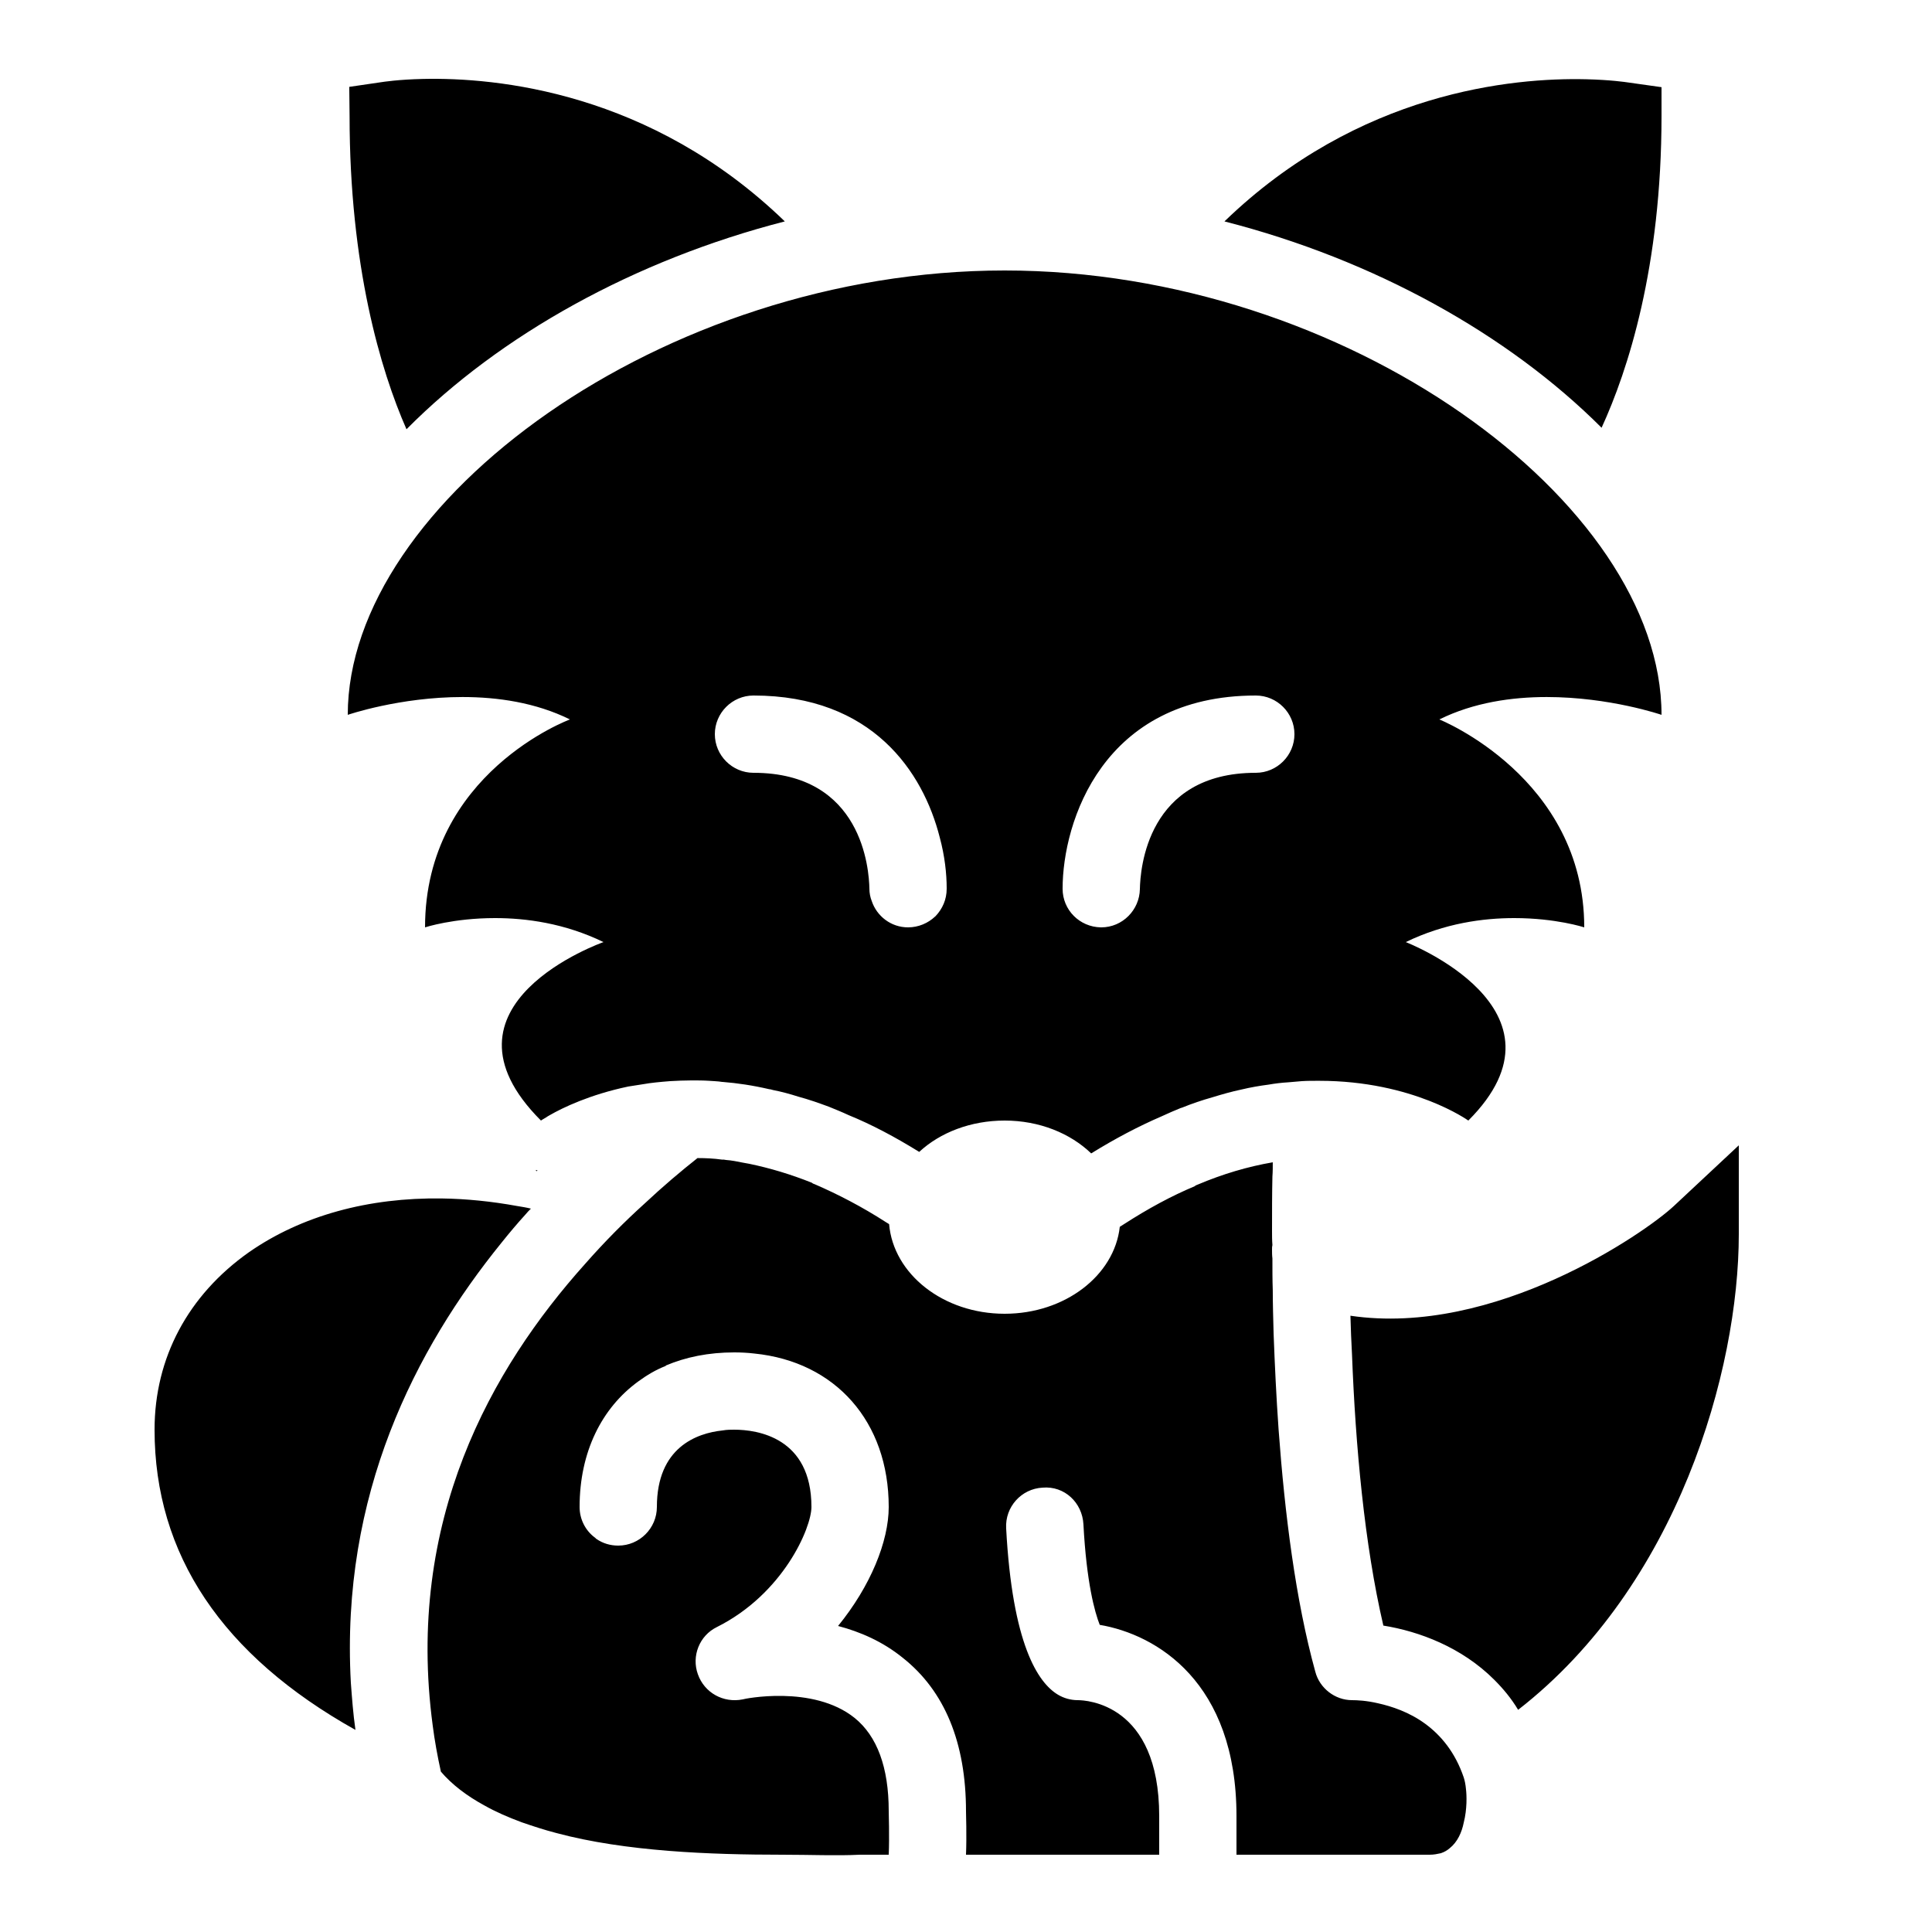 <svg xmlns="http://www.w3.org/2000/svg" viewBox="0 0 50 50" width="64" height="64">
  <path d="M 10.945 2.043 C 10.314 2.057 9.917 2.119 9.852 2.129 L 9.039 2.248 L 9.047 3 C 9.047 6.88 9.85 9.589 10.52 11.109 C 12.94 8.669 16.421 6.73 20.311 5.73 C 16.838 2.37 12.838 2 10.945 2.043 z M 41.049 2.051 C 39.158 2.006 35.162 2.37 31.689 5.73 C 35.559 6.72 39.029 8.65 41.449 11.07 C 42.129 9.59 43 6.91 43 3 L 43 2.256 L 42.141 2.135 C 42.076 2.125 41.679 2.066 41.049 2.051 z M 26 7 C 17.16 7 9 13 9 18.5 C 9 18.5 10.341 18.039 11.971 18.039 C 12.871 18.039 13.86 18.179 14.75 18.619 C 14.75 18.619 11 20 11 24 C 11 24 11.731 23.76 12.811 23.76 C 13.611 23.76 14.609 23.891 15.619 24.381 C 15.619 24.381 11 26 14 29 C 14 29 14.041 28.97 14.131 28.92 C 14.161 28.9 14.19 28.879 14.23 28.859 C 14.56 28.669 15.26 28.329 16.26 28.119 C 16.38 28.099 16.501 28.081 16.631 28.061 C 16.851 28.021 17.09 28 17.34 27.98 C 17.52 27.97 17.71 27.961 17.9 27.961 C 18.05 27.961 18.2 27.961 18.35 27.971 C 18.46 27.981 18.569 27.98 18.689 28 L 18.699 28 C 19.079 28.03 19.48 28.089 19.91 28.189 C 19.94 28.189 19.97 28.201 20.01 28.211 C 20.22 28.251 20.44 28.311 20.66 28.381 C 20.92 28.451 21.179 28.541 21.449 28.641 C 21.619 28.711 21.791 28.779 21.961 28.859 C 22.551 29.099 23.159 29.421 23.789 29.811 C 24.329 29.311 25.12 29 26 29 C 26.9 29 27.7 29.33 28.24 29.85 C 28.87 29.46 29.481 29.141 30.061 28.891 C 30.231 28.811 30.4 28.74 30.57 28.67 L 30.58 28.67 C 30.85 28.56 31.119 28.47 31.369 28.4 C 31.629 28.32 31.879 28.249 32.119 28.199 C 32.369 28.139 32.6 28.1 32.83 28.07 C 33 28.04 33.17 28.02 33.34 28.01 C 33.46 28 33.579 27.99 33.689 27.98 C 33.839 27.97 33.991 27.971 34.141 27.971 C 36.571 27.971 38 29 38 29 C 40.88 26.12 36.381 24.381 36.381 24.381 C 37.391 23.891 38.389 23.76 39.189 23.76 C 40.269 23.76 41 24 41 24 C 41 20.12 37.25 18.619 37.25 18.619 C 38.14 18.179 39.129 18.039 40.029 18.039 C 41.659 18.039 43 18.5 43 18.5 C 43 13 34.84 7 26 7 z M 19.5 18 C 22.58 18 23.89 19.98 24.32 21.67 C 24.45 22.15 24.5 22.61 24.5 22.99 L 24.5 23 C 24.5 23.28 24.391 23.521 24.211 23.711 L 24.199 23.721 C 24.019 23.891 23.77 24 23.5 24 C 23.06 24 22.691 23.71 22.561 23.32 C 22.521 23.22 22.5 23.11 22.5 23 C 22.49 22.5 22.32 20 19.5 20 C 18.95 20 18.5 19.55 18.5 19 C 18.5 18.45 18.95 18 19.5 18 z M 32.5 18 C 33.05 18 33.5 18.45 33.5 19 C 33.5 19.55 33.05 20 32.5 20 C 29.68 20 29.51 22.5 29.5 23.01 C 29.49 23.55 29.05 24 28.5 24 L 28.49 24 C 27.94 23.99 27.5 23.55 27.5 23 C 27.5 21.27 28.54 18 32.5 18 z M 45 29.641 L 43.32 31.211 C 42.56 31.921 38.669 34.601 34.949 34.051 C 34.959 34.381 34.97 34.721 34.99 35.061 C 35.08 37.411 35.311 39.97 35.801 42.07 C 36.731 42.22 37.83 42.631 38.67 43.471 C 38.9 43.701 39.109 43.95 39.289 44.25 C 43.419 41.04 45 35.469 45 31.939 L 45 29.641 z M 18.051 29.971 C 17.621 30.311 17.16 30.7 16.68 31.15 C 16.17 31.61 15.651 32.131 15.141 32.711 C 12.711 35.421 10.489 39.36 11.199 44.66 C 11.249 45.05 11.32 45.44 11.41 45.85 C 11.7 46.19 12.089 46.481 12.529 46.721 C 12.829 46.891 13.15 47.03 13.5 47.16 C 13.79 47.26 14.09 47.359 14.4 47.439 C 16.19 47.919 18.39 48 20.25 48 C 20.98 48 21.65 48.03 22.25 48 L 23 48 C 23.02 47.57 23 46.879 23 46.869 C 23 45.739 22.699 44.931 22.119 44.461 C 21.039 43.591 19.231 43.97 19.221 43.98 C 18.721 44.08 18.231 43.81 18.061 43.33 C 17.891 42.86 18.101 42.329 18.551 42.109 C 20.271 41.249 21 39.54 21 39 C 21 37.2 19.6 37 19 37 C 18.92 37 18.809 37 18.699 37.02 C 18.029 37.09 17 37.46 17 39 C 17 39.55 16.55 40 16 40 C 15.79 40 15.599 39.94 15.439 39.83 C 15.419 39.82 15.411 39.799 15.391 39.789 C 15.151 39.609 15 39.32 15 39 C 15 37.58 15.57 36.44 16.52 35.75 C 16.74 35.59 16.97 35.45 17.23 35.35 L 17.23 35.34 C 17.75 35.12 18.34 35 19 35 C 19.18 35 19.35 35.009 19.52 35.029 C 21.62 35.239 23 36.79 23 39 C 23 39.89 22.529 41.05 21.689 42.08 C 22.259 42.23 22.839 42.48 23.359 42.9 C 24.449 43.76 25 45.101 25 46.881 C 25 46.881 25.02 47.53 25 48 L 30 48 L 30 47 C 30 44.08 28.101 44 27.891 44 C 27.711 44 27.531 43.949 27.381 43.859 C 26.861 43.549 26.199 42.551 26.039 39.551 C 26.009 39.001 26.43 38.53 26.98 38.5 C 27.55 38.45 28.009 38.889 28.039 39.449 C 28.119 40.959 28.331 41.721 28.461 42.051 C 29.931 42.301 32 43.53 32 47 L 32 48 L 37 48 C 37.11 48 37.199 47.981 37.289 47.961 C 37.379 47.931 37.45 47.89 37.52 47.83 C 37.72 47.67 37.831 47.42 37.881 47.17 C 37.971 46.82 37.959 46.461 37.939 46.301 C 37.929 46.191 37.911 46.09 37.881 46 C 37.661 45.35 37.291 44.909 36.881 44.609 C 36.471 44.309 36.02 44.16 35.66 44.08 C 35.36 44.01 35.12 44 34.99 44 C 34.55 44 34.149 43.69 34.039 43.26 C 33.529 41.41 33.25 39.18 33.09 37 C 33.03 36.15 32.991 35.32 32.961 34.52 C 32.951 34.13 32.939 33.751 32.939 33.391 C 32.929 33.111 32.93 32.83 32.93 32.57 C 32.92 32.49 32.92 32.41 32.92 32.33 C 32.92 32.29 32.92 32.261 32.93 32.221 C 32.92 32.101 32.92 31.979 32.92 31.869 C 32.92 31.349 32.92 30.879 32.93 30.449 C 32.94 30.319 32.939 30.2 32.939 30.08 C 32.299 30.19 31.65 30.38 30.99 30.66 C 30.96 30.67 30.94 30.679 30.92 30.699 C 30.32 30.949 29.71 31.28 29.09 31.68 L 28.98 31.75 C 28.84 33.01 27.56 34 26 34 C 24.41 34 23.12 32.97 23.01 31.68 L 22.93 31.631 C 22.31 31.231 21.69 30.91 21.09 30.65 C 21.06 30.64 21.03 30.629 21.01 30.609 C 20.46 30.389 19.921 30.229 19.391 30.119 C 19.341 30.109 19.28 30.1 19.23 30.09 C 19.08 30.06 18.939 30.03 18.789 30.02 C 18.749 30.01 18.72 30.01 18.68 30.01 C 18.47 29.98 18.261 29.971 18.051 29.971 z M 13.859 30.279 L 13.891 30.311 L 13.91 30.289 C 13.89 30.289 13.879 30.279 13.859 30.279 z M 11.438 31.016 C 9.541 30.988 7.804 31.458 6.439 32.41 C 4.869 33.52 4 35.14 4 37 C 4 40.23 5.749 42.84 9.199 44.77 C 9.139 44.35 9.11 43.951 9.08 43.551 C 8.81 38.681 10.75 34.91 12.98 32.16 C 13.18 31.91 13.39 31.66 13.6 31.43 C 13.64 31.38 13.69 31.329 13.74 31.279 C 13.62 31.249 13.501 31.231 13.381 31.211 C 12.721 31.091 12.07 31.025 11.438 31.016 z"/>
</svg>
